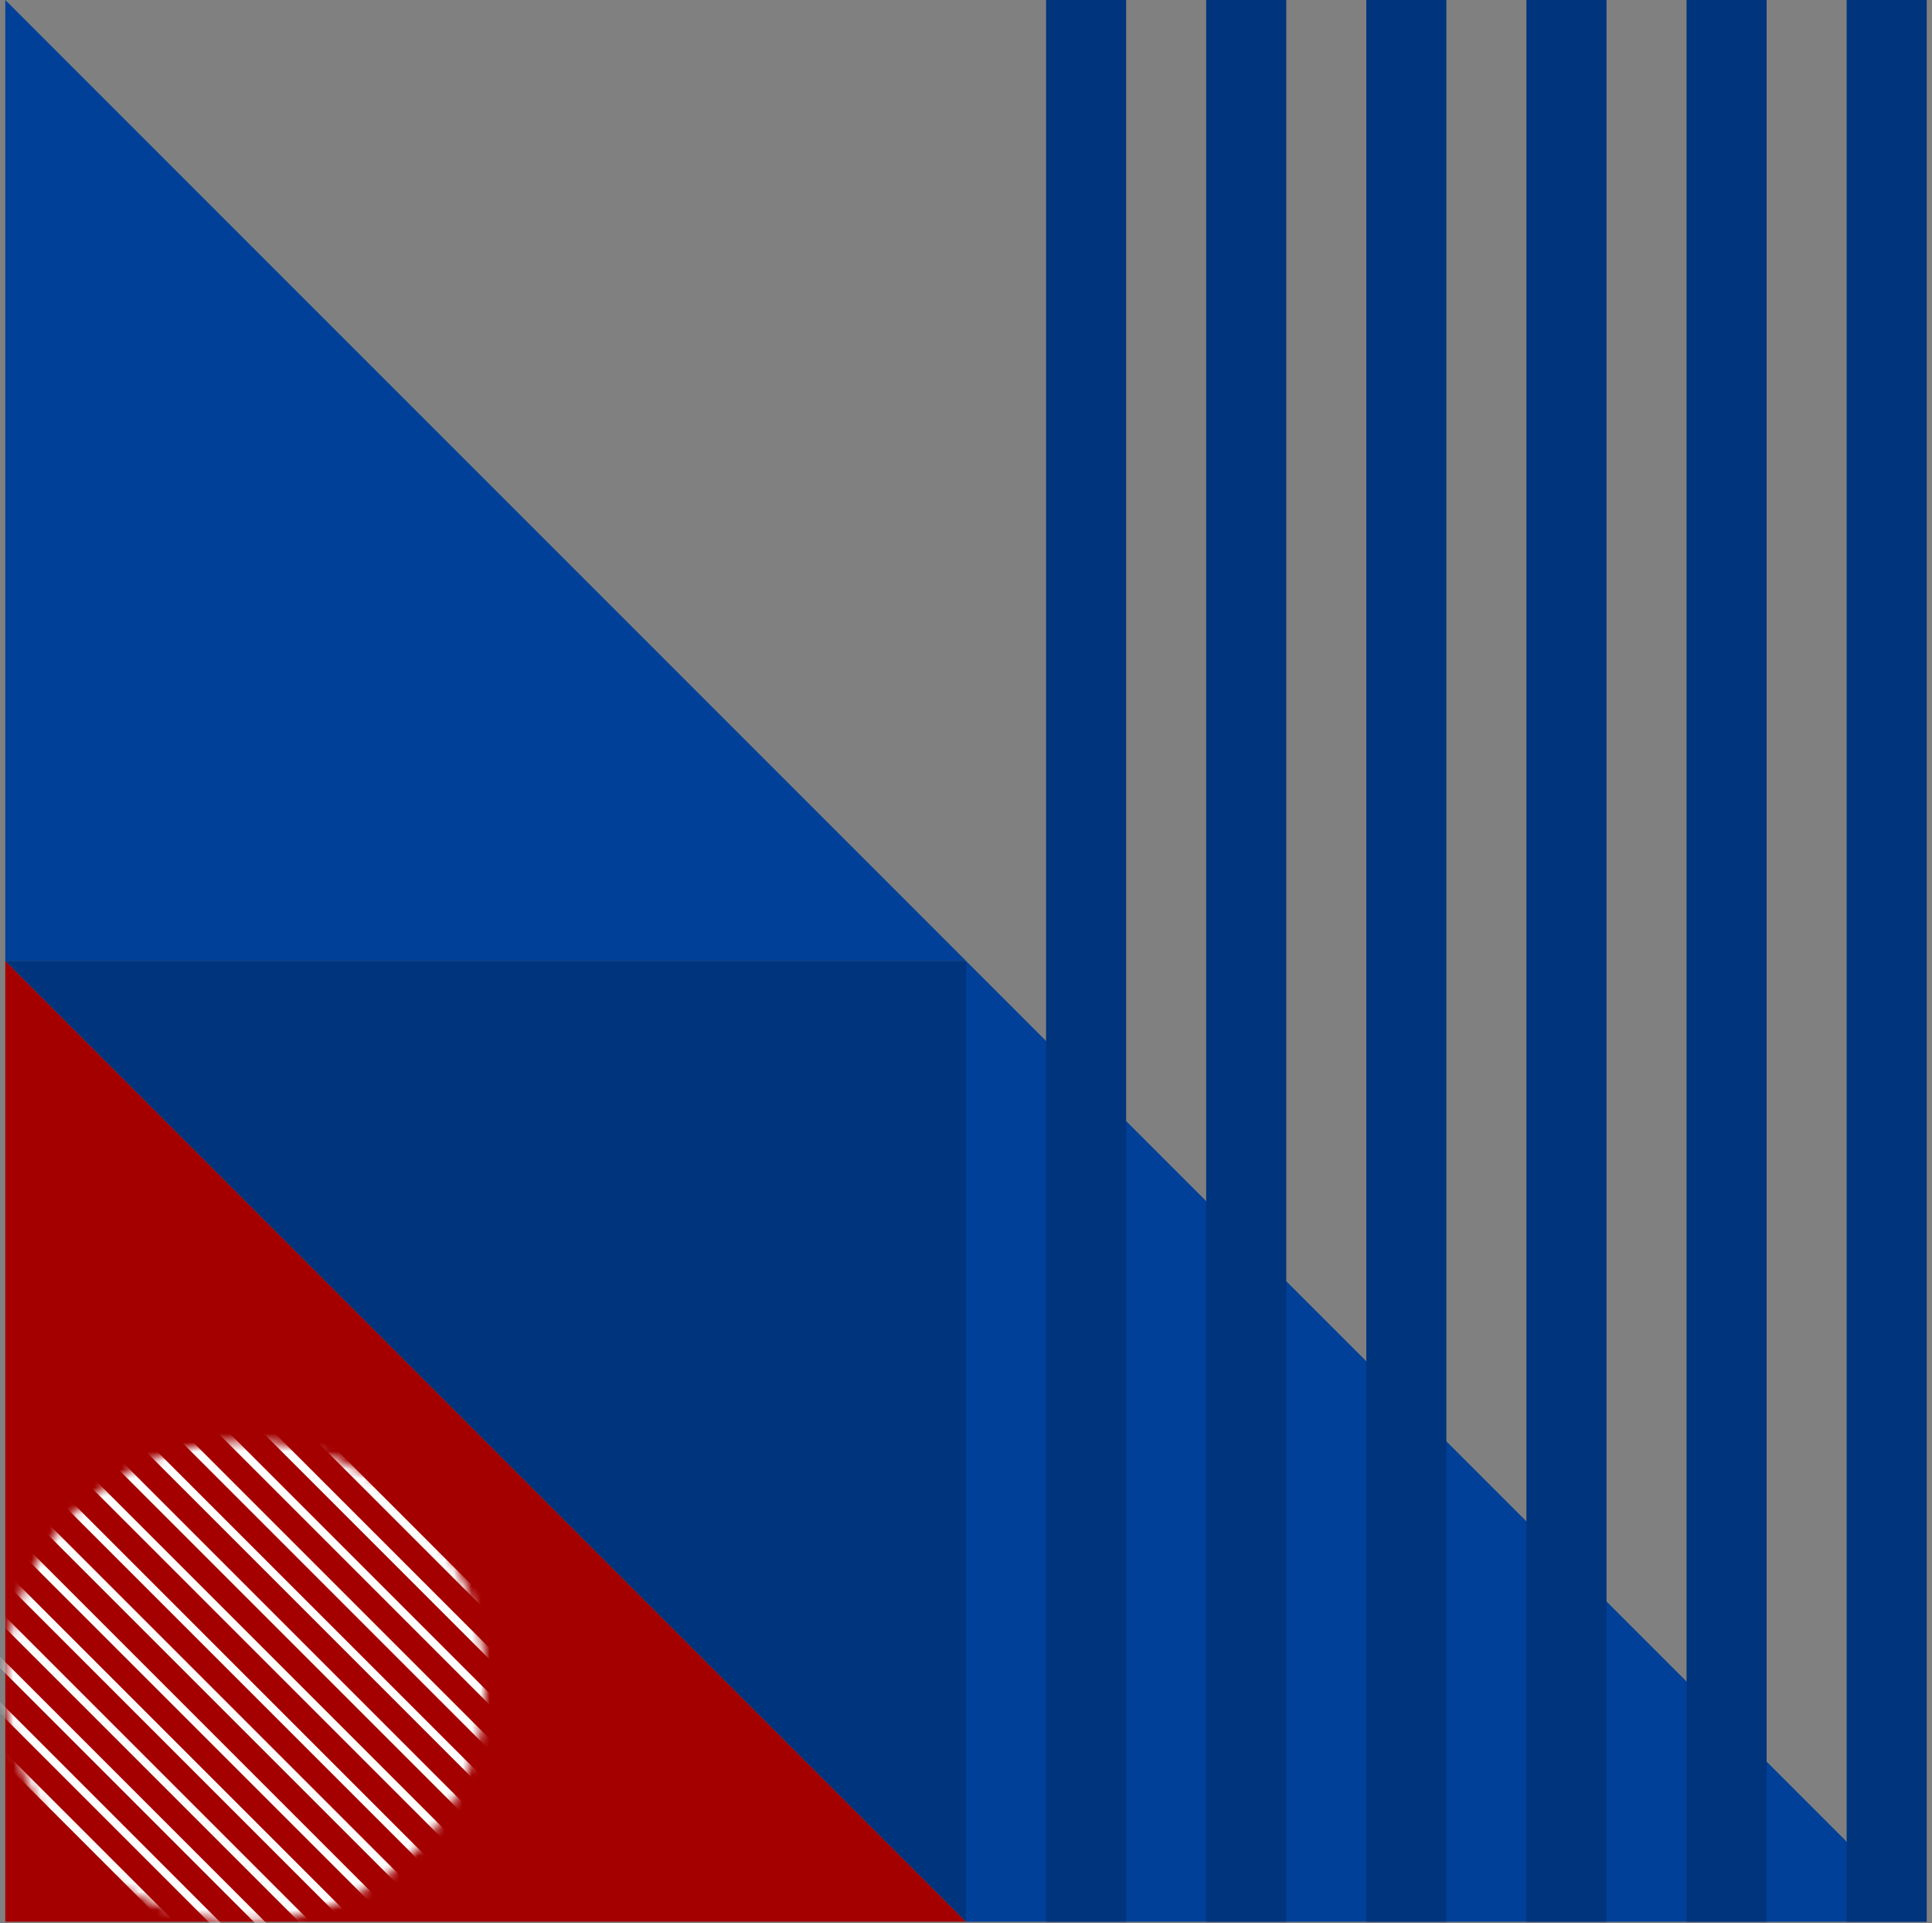 <svg width="215" height="214" viewBox="0 0 215 214" fill="none" xmlns="http://www.w3.org/2000/svg">
<rect x="0" y="0" width="215" height="214" fill="#808080" stroke="none"/>
<path d="M107.5 106.912L0.588 0V106.912H107.5Z" fill="#004098"/>
<path d="M107.5 213.826L0.588 106.914V213.826H107.5Z" fill="#A40000"/>
<path d="M0.588 106.916L107.5 213.828V106.916H0.588Z" fill="#00347C"/>
<path d="M214.41 213.826L107.498 106.914V213.826H214.41Z" fill="#004098"/>
<rect x="116.41" width="8.909" height="213.823" fill="#00347C"/>
<rect x="134.229" width="8.909" height="213.823" fill="#00347C"/>
<rect x="152.047" width="8.909" height="213.823" fill="#00347C"/>
<rect x="169.865" width="8.909" height="213.823" fill="#00347C"/>
<rect x="187.686" width="8.909" height="213.823" fill="#00347C"/>
<rect x="205.504" width="8.909" height="213.823" fill="#00347C"/>
<mask id="mask0_1315_2429" style="mask-type:alpha" maskUnits="userSpaceOnUse" x="0" y="160" width="55" height="54">
<path d="M27.315 213.82C42.077 213.82 54.043 201.854 54.043 187.092V187.092C54.043 172.331 42.077 160.364 27.315 160.364V160.364C12.554 160.364 0.587 172.331 0.587 187.092V187.092C0.587 201.854 12.554 213.82 27.315 213.82V213.82Z" fill="#E60012"/>
</mask>
<g mask="url(#mask0_1315_2429)">
<rect width="0.891" height="213.823" transform="matrix(0.707 -0.707 -0.707 -0.707 72.887 208.086)" fill="white"/>
<rect width="0.891" height="213.823" transform="matrix(0.707 -0.707 -0.707 -0.707 52.728 228.25)" fill="white"/>
<rect width="0.891" height="213.823" transform="matrix(0.707 -0.707 -0.707 -0.707 32.568 248.406)" fill="white"/>
<rect width="0.891" height="213.823" transform="matrix(0.707 -0.707 -0.707 -0.707 12.41 268.562)" fill="white"/>
<rect width="0.891" height="213.823" transform="matrix(0.707 -0.707 -0.707 -0.707 70.367 210.609)" fill="white"/>
<rect width="0.891" height="213.823" transform="matrix(0.707 -0.707 -0.707 -0.707 50.207 230.766)" fill="white"/>
<rect width="0.891" height="213.823" transform="matrix(0.707 -0.707 -0.707 -0.707 30.047 250.922)" fill="white"/>
<rect width="0.891" height="213.823" transform="matrix(0.707 -0.707 -0.707 -0.707 9.889 271.086)" fill="white"/>
<rect width="0.891" height="213.823" transform="matrix(0.707 -0.707 -0.707 -0.707 4.85 276.125)" fill="white"/>
<rect width="0.891" height="213.823" transform="matrix(0.707 -0.707 -0.707 -0.707 67.848 213.125)" fill="white"/>
<rect width="0.891" height="213.823" transform="matrix(0.707 -0.707 -0.707 -0.707 47.688 233.281)" fill="white"/>
<rect width="0.891" height="213.823" transform="matrix(0.707 -0.707 -0.707 -0.707 27.529 253.445)" fill="white"/>
<rect width="0.891" height="213.823" transform="matrix(0.707 -0.707 -0.707 -0.707 7.369 273.602)" fill="white"/>
<rect width="0.891" height="213.823" transform="matrix(0.707 -0.707 -0.707 -0.707 75.406 205.562)" fill="white"/>
<rect width="0.891" height="213.823" transform="matrix(0.707 -0.707 -0.707 -0.707 55.248 225.727)" fill="white"/>
<rect width="0.891" height="213.823" transform="matrix(0.707 -0.707 -0.707 -0.707 35.088 245.883)" fill="white"/>
<rect width="0.891" height="213.823" transform="matrix(0.707 -0.707 -0.707 -0.707 14.93 266.047)" fill="white"/>
<rect width="0.891" height="213.823" transform="matrix(0.707 -0.707 -0.707 -0.707 77.926 203.047)" fill="white"/>
<rect width="0.891" height="213.823" transform="matrix(0.707 -0.707 -0.707 -0.707 57.768 223.203)" fill="white"/>
<rect width="0.891" height="213.823" transform="matrix(0.707 -0.707 -0.707 -0.707 37.607 243.367)" fill="white"/>
<rect width="0.891" height="213.823" transform="matrix(0.707 -0.707 -0.707 -0.707 17.449 263.523)" fill="white"/>
<rect width="0.891" height="213.823" transform="matrix(0.707 -0.707 -0.707 -0.707 80.447 200.531)" fill="white"/>
<rect width="0.891" height="213.823" transform="matrix(0.707 -0.707 -0.707 -0.707 60.289 220.688)" fill="white"/>
<rect width="0.891" height="213.823" transform="matrix(0.707 -0.707 -0.707 -0.707 40.129 240.844)" fill="white"/>
<rect width="0.891" height="213.823" transform="matrix(0.707 -0.707 -0.707 -0.707 19.969 261.008)" fill="white"/>
<rect width="0.891" height="213.823" transform="matrix(0.707 -0.707 -0.707 -0.707 82.967 198.008)" fill="white"/>
<rect width="0.891" height="213.823" transform="matrix(0.707 -0.707 -0.707 -0.707 62.807 218.164)" fill="white"/>
<rect width="0.891" height="213.823" transform="matrix(0.707 -0.707 -0.707 -0.707 42.647 238.328)" fill="white"/>
<rect width="0.891" height="213.823" transform="matrix(0.707 -0.707 -0.707 -0.707 22.488 258.484)" fill="white"/>
<rect width="0.891" height="213.823" transform="matrix(0.707 -0.707 -0.707 -0.707 85.488 195.484)" fill="white"/>
<rect width="0.891" height="213.823" transform="matrix(0.707 -0.707 -0.707 -0.707 65.328 215.648)" fill="white"/>
<rect width="0.891" height="213.823" transform="matrix(0.707 -0.707 -0.707 -0.707 45.168 235.805)" fill="white"/>
<rect width="0.891" height="213.823" transform="matrix(0.707 -0.707 -0.707 -0.707 25.008 255.969)" fill="white"/>
<rect width="0.891" height="213.823" transform="matrix(0.707 -0.707 -0.707 -0.707 7.369 273.602)" fill="white"/>
</g>
</svg>
